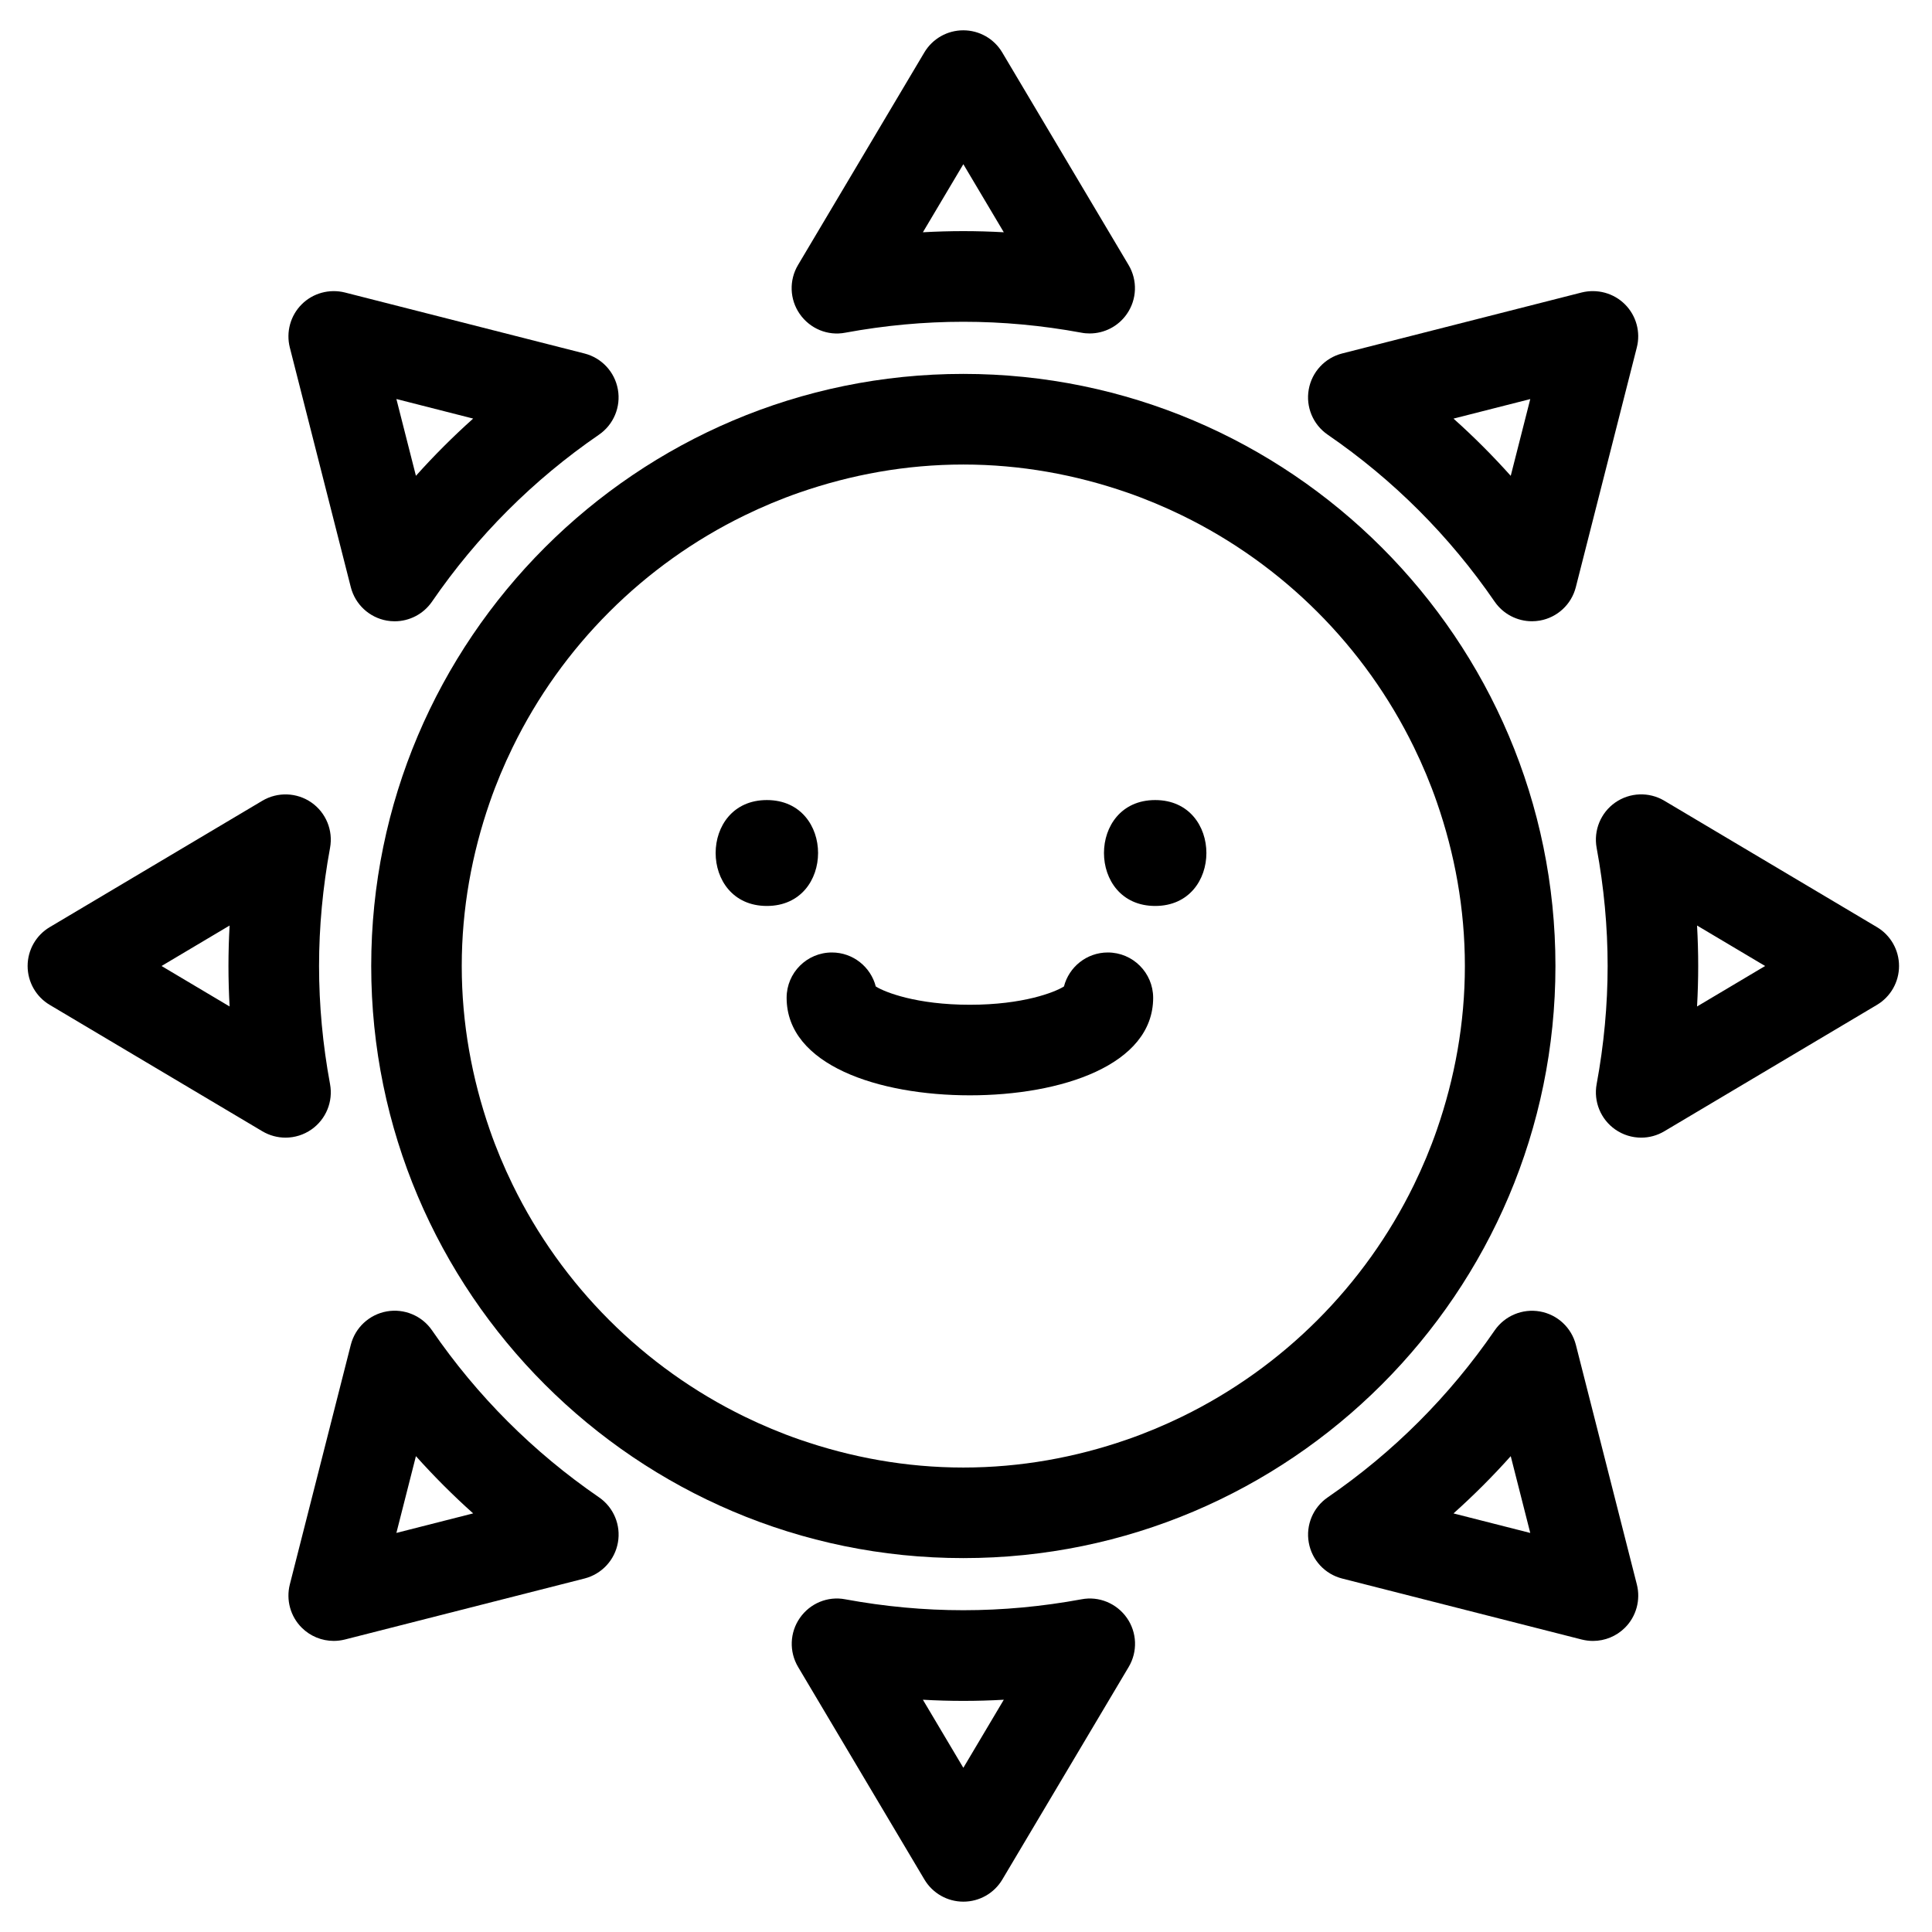 <?xml version="1.0" encoding="utf-8"?>
<!-- Generator: Adobe Illustrator 17.0.2, SVG Export Plug-In . SVG Version: 6.00 Build 0)  -->
<!DOCTYPE svg PUBLIC "-//W3C//DTD SVG 1.1//EN" "http://www.w3.org/Graphics/SVG/1.1/DTD/svg11.dtd">
<svg version="1.1" id="Capa_1" xmlns="http://www.w3.org/2000/svg" xmlns:xlink="http://www.w3.org/1999/xlink" x="0px" y="0px"
	 width="64px" height="64px" viewBox="0 0 64 64" enable-background="new 0 0 64 64" xml:space="preserve">
<path d="M28,11.021c2.616-0.482,5.205-0.483,7.825,0c0.091,0.018,0.182,0.025,0.272,0.025c0.485,0,0.947-0.235,1.23-0.643
	c0.337-0.482,0.36-1.118,0.059-1.624l-4.186-7.042c-0.271-0.455-0.76-0.733-1.29-0.733s-1.019,0.278-1.29,0.733l-4.185,7.042
	c-0.301,0.506-0.278,1.142,0.059,1.624C26.833,10.887,27.417,11.133,28,11.021z M31.912,5.439l1.34,2.255
	c-0.449-0.025-0.896-0.038-1.34-0.038s-0.891,0.013-1.34,0.038L31.912,5.439z"/>
<path d="M62.174,30.711l-7.042-4.186c-0.505-0.301-1.142-0.277-1.624,0.059c-0.483,0.337-0.724,0.925-0.617,1.504
	c0.242,1.304,0.364,2.62,0.364,3.912s-0.123,2.608-0.364,3.912c-0.107,0.579,0.134,1.167,0.617,1.504
	c0.257,0.179,0.557,0.27,0.858,0.27c0.265,0,0.53-0.07,0.766-0.211l7.042-4.186c0.455-0.27,0.734-0.76,0.734-1.289
	S62.629,30.98,62.174,30.711z M56.217,33.341c0.025-0.449,0.038-0.896,0.038-1.341s-0.013-0.892-0.038-1.341L58.472,32
	L56.217,33.341z"/>
<path d="M35.825,52.979c-2.62,0.482-5.208,0.482-7.825,0c-0.582-0.112-1.167,0.134-1.503,0.617c-0.337,0.482-0.36,1.118-0.059,1.624
	l4.185,7.042c0.271,0.455,0.76,0.733,1.29,0.733s1.019-0.278,1.29-0.733l4.186-7.042c0.301-0.506,0.278-1.142-0.059-1.624
	C36.992,53.113,36.403,52.867,35.825,52.979z M31.912,58.561l-1.34-2.255c0.897,0.051,1.783,0.051,2.68,0L31.912,58.561z"/>
<path d="M9.458,37.686c0.301,0,0.601-0.091,0.858-0.27c0.483-0.337,0.724-0.925,0.617-1.504c-0.242-1.304-0.364-2.62-0.364-3.912
	s0.123-2.608,0.364-3.912c0.107-0.579-0.134-1.167-0.617-1.504c-0.482-0.335-1.119-0.358-1.624-0.059l-7.042,4.186
	C1.194,30.98,0.915,31.471,0.915,32s0.279,1.02,0.734,1.289l7.042,4.186C8.928,37.615,9.193,37.686,9.458,37.686z M7.606,33.341
	L5.351,32l2.255-1.341C7.581,31.108,7.568,31.555,7.568,32S7.581,32.892,7.606,33.341z"/>
<path d="M53.829,10.082c-0.374-0.374-0.917-0.52-1.431-0.394l-7.938,2.021c-0.57,0.146-1.003,0.611-1.106,1.191
	c-0.104,0.579,0.142,1.166,0.627,1.499c2.174,1.493,4.035,3.354,5.531,5.531c0.283,0.411,0.748,0.65,1.236,0.65
	c0.087,0,0.175-0.008,0.263-0.023c0.58-0.104,1.045-0.536,1.19-1.106l2.02-7.938C54.353,11,54.203,10.456,53.829,10.082z
	 M50.045,15.763c-0.597-0.667-1.229-1.3-1.896-1.896l2.543-0.647L50.045,15.763z"/>
<path d="M44.461,52.291l7.938,2.021c0.123,0.03,0.247,0.046,0.37,0.046c0.393,0,0.776-0.154,1.061-0.439
	c0.374-0.374,0.523-0.918,0.393-1.431l-2.02-7.938c-0.145-0.57-0.61-1.003-1.19-1.106c-0.579-0.103-1.166,0.143-1.5,0.627
	c-1.496,2.177-3.357,4.038-5.531,5.531c-0.485,0.333-0.731,0.92-0.627,1.499C43.458,51.68,43.891,52.146,44.461,52.291z
	 M50.045,48.237l0.647,2.544l-2.543-0.647C48.816,49.537,49.449,48.904,50.045,48.237z"/>
<path d="M9.994,53.918c0.285,0.285,0.668,0.439,1.061,0.439c0.124,0,0.248-0.016,0.37-0.046l7.938-2.021
	c0.57-0.146,1.003-0.611,1.106-1.191c0.104-0.579-0.142-1.166-0.627-1.499c-2.174-1.493-4.035-3.354-5.531-5.531
	c-0.333-0.484-0.921-0.73-1.5-0.627c-0.58,0.104-1.045,0.536-1.19,1.106l-2.02,7.938C9.471,53,9.62,53.544,9.994,53.918z
	 M13.778,48.237c0.597,0.667,1.229,1.3,1.896,1.896l-2.543,0.647L13.778,48.237z"/>
<path d="M12.811,20.558c0.088,0.016,0.176,0.023,0.263,0.023c0.488,0,0.953-0.239,1.236-0.65c1.496-2.177,3.357-4.038,5.531-5.531
	c0.485-0.333,0.731-0.92,0.627-1.499c-0.103-0.58-0.536-1.046-1.106-1.191l-7.938-2.021c-0.513-0.127-1.057,0.019-1.431,0.394
	C9.62,10.456,9.471,11,9.601,11.513l2.02,7.938C11.766,20.021,12.231,20.454,12.811,20.558z M15.674,13.866
	c-0.667,0.597-1.299,1.229-1.896,1.896l-0.647-2.544L15.674,13.866z"/>
<path d="M51.526,32c0-10.815-8.799-19.614-19.615-19.614S12.297,21.185,12.297,32s8.799,19.614,19.615,19.614
	S51.526,42.815,51.526,32z M39.158,46.928c-0.59,0.287-1.197,0.542-1.823,0.759c-1.703,0.591-3.523,0.927-5.424,0.927
	c-1.901,0-3.721-0.337-5.424-0.927c-0.626-0.217-1.233-0.472-1.823-0.759c-3.342-1.629-6.052-4.339-7.681-7.68
	c-0.288-0.59-0.543-1.198-0.76-1.824c-0.59-1.703-0.927-3.522-0.927-5.423c0-1.901,0.337-3.721,0.927-5.423
	c0.217-0.627,0.472-1.234,0.76-1.824c1.629-3.341,4.339-6.051,7.681-7.68c0.59-0.287,1.197-0.542,1.823-0.759
	c1.703-0.591,3.523-0.927,5.424-0.927c1.901,0,3.721,0.337,5.424,0.927c0.626,0.217,1.233,0.472,1.823,0.759
	c3.342,1.629,6.052,4.339,7.681,7.68c0.288,0.59,0.543,1.197,0.76,1.824c0.591,1.703,0.927,3.522,0.927,5.423
	s-0.337,3.721-0.927,5.423c-0.217,0.626-0.472,1.234-0.76,1.824C45.21,42.589,42.5,45.299,39.158,46.928z"/>
<path d="M38.267,26.503c-2.262,0-2.262,3.508,0,3.508S40.529,26.503,38.267,26.503z"/>
<path d="M25.403,26.503c-2.262,0-2.262,3.508,0,3.508S27.666,26.503,25.403,26.503z"/>
<path d="M36.698,31.552c-0.699,0-1.287,0.479-1.453,1.126c-0.168,0.105-0.508,0.251-1.007,0.374c-0.526,0.129-1.23,0.232-2.11,0.232
	s-1.584-0.103-2.11-0.232c-0.5-0.123-0.84-0.269-1.007-0.374c-0.166-0.647-0.754-1.126-1.453-1.126c-0.829,0-1.5,0.672-1.5,1.5
	c0,2.233,3.049,3.232,6.071,3.232s6.071-0.999,6.071-3.232C38.198,32.224,37.527,31.552,36.698,31.552z"/>
</svg>
